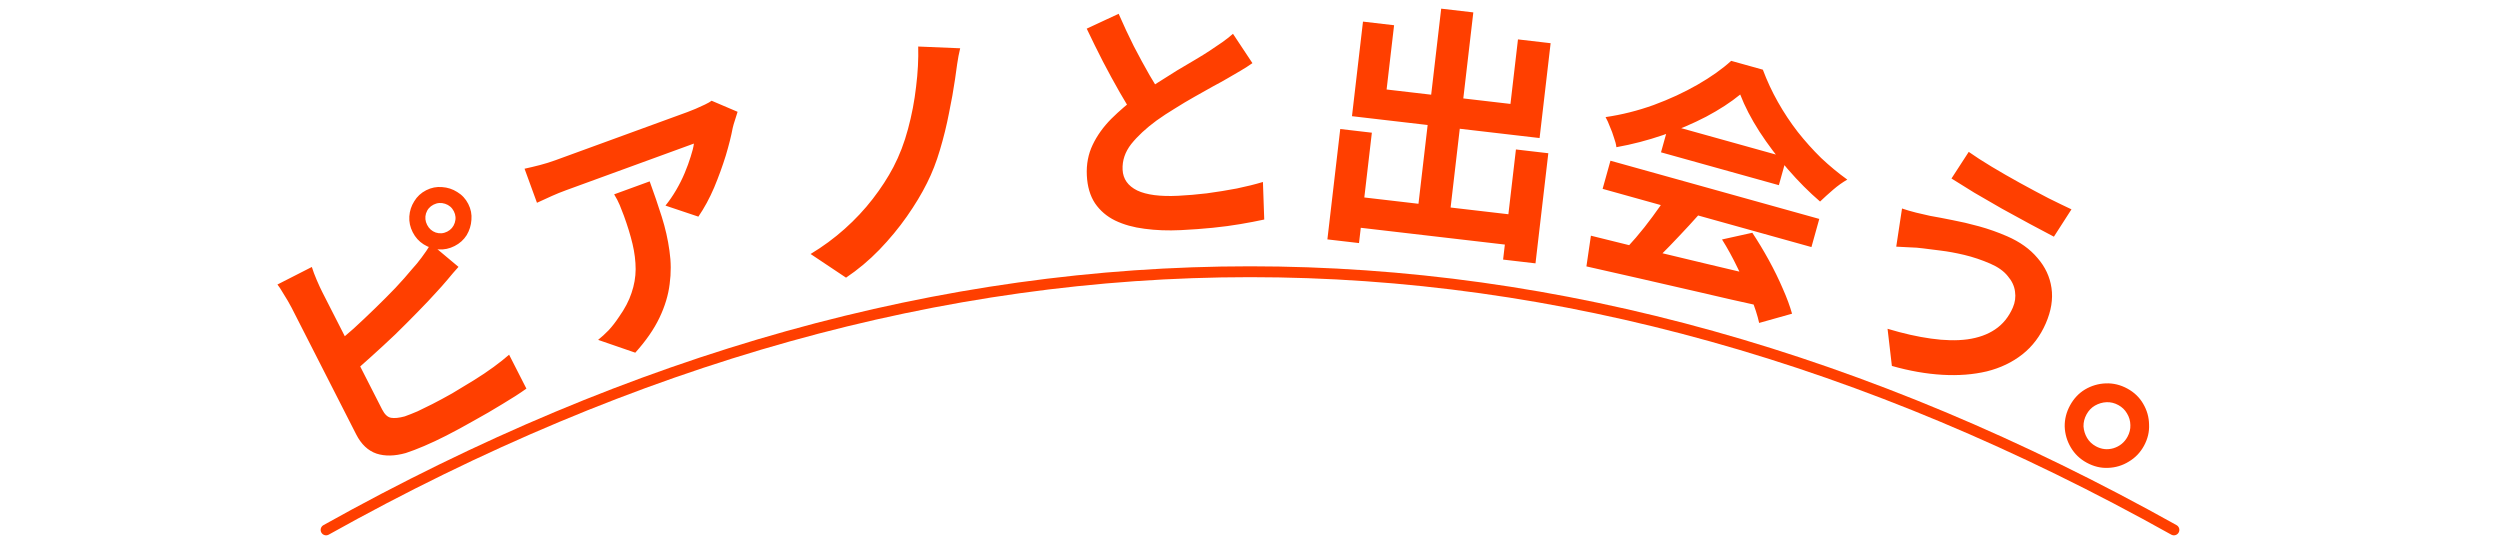 <svg width="460" height="100" viewBox="0 0 460 100" fill="none" xmlns="http://www.w3.org/2000/svg">
<path d="M78.591 41.38C78.94 42.065 79.466 42.533 80.169 42.785C80.901 43.023 81.609 42.967 82.293 42.618C82.977 42.269 83.438 41.729 83.676 40.997C83.913 40.266 83.858 39.557 83.509 38.873C83.16 38.189 82.62 37.728 81.888 37.491C81.156 37.253 80.448 37.309 79.764 37.657C79.08 38.006 78.619 38.547 78.382 39.278C78.172 39.995 78.242 40.696 78.591 41.38ZM75.94 42.732C75.46 41.791 75.252 40.82 75.316 39.817C75.38 38.815 75.68 37.89 76.217 37.041C76.74 36.164 77.472 35.486 78.413 35.006C79.353 34.526 80.332 34.333 81.349 34.425C82.351 34.489 83.277 34.789 84.125 35.327C85.002 35.849 85.681 36.581 86.16 37.522C86.64 38.462 86.834 39.441 86.741 40.458C86.678 41.46 86.385 42.4 85.862 43.277C85.325 44.126 84.586 44.79 83.645 45.269C82.704 45.749 81.732 45.957 80.73 45.893C79.713 45.801 78.781 45.486 77.932 44.949C77.084 44.412 76.419 43.673 75.94 42.732ZM57.378 49.124C57.598 49.837 57.898 50.637 58.277 51.521C58.656 52.405 58.998 53.147 59.303 53.745C59.521 54.173 59.906 54.929 60.458 56.012C60.996 57.067 61.636 58.321 62.377 59.775C63.118 61.229 63.896 62.754 64.71 64.351C65.509 65.919 66.286 67.444 67.042 68.927C67.783 70.381 68.445 71.678 69.026 72.818C69.607 73.959 70.036 74.799 70.312 75.341C70.777 76.254 71.325 76.764 71.956 76.874C72.586 76.984 73.423 76.898 74.465 76.618C75.165 76.37 75.956 76.056 76.841 75.677C77.711 75.269 78.616 74.826 79.557 74.346C80.668 73.779 81.88 73.126 83.191 72.386C84.516 71.603 85.833 70.805 87.144 69.993C88.482 69.167 89.714 68.342 90.838 67.517C91.962 66.693 92.908 65.941 93.675 65.263L96.858 71.506C95.62 72.389 94.146 73.338 92.437 74.353C90.742 75.397 88.983 76.419 87.159 77.421C85.377 78.437 83.689 79.351 82.092 80.165C80.695 80.877 79.348 81.51 78.05 82.064C76.78 82.604 75.653 83.035 74.668 83.357C72.626 83.931 70.83 83.967 69.281 83.464C67.717 82.932 66.47 81.754 65.539 79.929C65.118 79.103 64.573 78.034 63.904 76.722C63.221 75.382 62.473 73.914 61.659 72.317C60.831 70.692 60.002 69.067 59.174 67.442C58.331 65.789 57.539 64.235 56.797 62.781C56.042 61.299 55.388 60.016 54.835 58.932C54.283 57.849 53.891 57.079 53.658 56.623C53.498 56.309 53.266 55.889 52.961 55.362C52.657 54.835 52.331 54.301 51.983 53.76C51.664 53.204 51.352 52.734 51.049 52.35L57.378 49.124ZM61.248 63.691C62.471 62.708 63.751 61.625 65.087 60.441C66.408 59.228 67.73 57.98 69.05 56.696C70.371 55.412 71.607 54.172 72.757 52.975C73.921 51.735 74.935 50.59 75.8 49.538C76.424 48.861 77.013 48.148 77.565 47.399C78.146 46.636 78.719 45.787 79.284 44.853L84.362 49.106C83.695 49.842 83.007 50.641 82.298 51.505C81.603 52.327 80.965 53.047 80.383 53.667C79.376 54.791 78.197 56.038 76.849 57.408C75.528 58.764 74.136 60.156 72.674 61.584C71.196 62.984 69.718 64.348 68.24 65.676C66.791 66.989 65.426 68.188 64.147 69.271L61.248 63.691ZM135.717 20.572C135.587 20.96 135.428 21.46 135.243 22.073C135.047 22.655 134.904 23.151 134.814 23.558C134.551 24.983 134.127 26.67 133.545 28.62C132.951 30.54 132.237 32.504 131.402 34.511C130.557 36.489 129.59 38.272 128.501 39.862L122.445 37.831C123.15 36.961 123.806 36.006 124.415 34.966C125.023 33.926 125.546 32.884 125.982 31.839C126.437 30.753 126.804 29.751 127.082 28.832C127.39 27.902 127.59 27.097 127.682 26.416C127.291 26.559 126.63 26.8 125.698 27.14C124.766 27.48 123.654 27.886 122.361 28.358C121.068 28.829 119.671 29.339 118.168 29.888C116.695 30.425 115.222 30.963 113.749 31.5C112.276 32.038 110.878 32.548 109.555 33.031C108.262 33.502 107.135 33.914 106.173 34.265C105.241 34.605 104.58 34.846 104.189 34.989C103.257 35.329 102.381 35.682 101.562 36.05C100.742 36.417 99.822 36.837 98.803 37.312L96.516 31.044C97.432 30.846 98.372 30.622 99.337 30.372C100.301 30.122 101.25 29.827 102.182 29.487C102.573 29.345 103.264 29.093 104.256 28.73C105.248 28.369 106.42 27.941 107.773 27.447C109.156 26.942 110.614 26.41 112.147 25.851C113.71 25.281 115.258 24.716 116.791 24.156C118.355 23.586 119.798 23.059 121.12 22.577C122.473 22.083 123.615 21.666 124.547 21.326C125.509 20.975 126.156 20.739 126.486 20.619C126.907 20.465 127.413 20.264 128.003 20.014C128.593 19.765 129.163 19.506 129.712 19.237C130.291 18.958 130.7 18.724 130.937 18.535L135.717 20.572ZM119.541 33.372C120.353 35.597 121.092 37.763 121.759 39.87C122.425 41.977 122.899 44.069 123.181 46.147C123.481 48.183 123.493 50.222 123.216 52.265C122.97 54.297 122.344 56.364 121.341 58.468C120.337 60.571 118.853 62.714 116.89 64.895L110.051 62.536C110.685 62.032 111.336 61.437 112.005 60.75C112.663 60.033 113.289 59.226 113.881 58.328C114.962 56.81 115.735 55.335 116.201 53.905C116.697 52.464 116.95 51.009 116.959 49.541C116.957 48.043 116.767 46.494 116.388 44.895C115.998 43.266 115.468 41.535 114.799 39.701C114.547 39.01 114.291 38.354 114.03 37.733C113.759 37.083 113.416 36.425 113.003 35.758L119.541 33.372ZM176.673 8.882C176.446 9.813 176.26 10.785 176.116 11.798C175.971 12.81 175.841 13.737 175.726 14.58C175.448 16.503 175.076 18.595 174.607 20.854C174.171 23.106 173.618 25.35 172.949 27.587C172.304 29.785 171.51 31.819 170.566 33.688C169.605 35.627 168.372 37.672 166.867 39.825C165.386 41.939 163.695 43.984 161.792 45.959C159.914 47.896 157.874 49.607 155.67 51.09L149.149 46.736C151.411 45.371 153.504 43.83 155.428 42.111C157.353 40.393 159.072 38.555 160.585 36.597C162.099 34.639 163.368 32.684 164.392 30.733C165.508 28.597 166.402 26.264 167.074 23.733C167.77 21.164 168.266 18.572 168.56 15.957C168.885 13.336 169.015 10.871 168.949 8.562L176.673 8.882ZM230.446 11.617C229.765 12.098 229.035 12.567 228.256 13.021C227.509 13.474 226.699 13.946 225.826 14.437C225.11 14.857 224.221 15.349 223.159 15.913C222.129 16.476 221.007 17.107 219.791 17.808C218.606 18.474 217.408 19.189 216.196 19.953C214.982 20.685 213.849 21.43 212.796 22.186C210.879 23.593 209.331 25.03 208.153 26.497C207.007 27.963 206.476 29.543 206.558 31.237C206.641 32.931 207.536 34.2 209.243 35.046C210.949 35.86 213.464 36.186 216.788 36.024C218.45 35.942 220.205 35.793 222.052 35.574C223.93 35.322 225.774 35.024 227.583 34.68C229.391 34.303 230.989 33.905 232.379 33.484L232.62 40.393C231.288 40.682 229.828 40.962 228.239 41.231C226.683 41.5 224.98 41.727 223.131 41.913C221.313 42.098 219.366 42.241 217.289 42.343C214.891 42.46 212.661 42.376 210.596 42.093C208.566 41.839 206.763 41.335 205.188 40.578C203.645 39.821 202.408 38.76 201.477 37.396C200.577 36.03 200.077 34.324 199.977 32.279C199.877 30.233 200.234 28.358 201.048 26.652C201.862 24.946 203.002 23.353 204.467 21.871C205.965 20.389 207.61 18.979 209.403 17.642C210.516 16.819 211.695 16.024 212.939 15.258C214.182 14.461 215.394 13.697 216.576 12.966C217.789 12.234 218.91 11.571 219.938 10.976C220.997 10.348 221.868 9.809 222.551 9.359C223.451 8.77 224.242 8.235 224.923 7.753C225.605 7.272 226.252 6.759 226.867 6.217L230.446 11.617ZM205.83 2.534C206.732 4.604 207.662 6.593 208.62 8.501C209.61 10.407 210.578 12.186 211.524 13.838C212.502 15.488 213.391 16.966 214.191 18.273L208.931 21.75C207.996 20.322 207.021 18.719 206.005 16.943C204.989 15.166 203.968 13.293 202.943 11.325C201.917 9.325 200.921 7.307 199.957 5.272L205.83 2.534ZM248.03 35.984L280.594 39.776L279.945 45.355L247.381 41.563L248.03 35.984ZM265.179 1.593L271.091 2.281L266.511 41.616L260.599 40.927L265.179 1.593ZM246.605 23.737L252.422 24.415L250.057 44.725L244.24 44.048L246.605 23.737ZM278.931 27.501L284.89 28.195L282.531 48.458L276.571 47.764L278.931 27.501ZM250.79 3.977L256.512 4.643L255.135 16.467L277.925 19.121L279.307 7.249L285.315 7.949L283.283 25.399L248.764 21.379L250.79 3.977ZM292.728 43.367C295.497 44.04 298.698 44.832 302.33 45.745C306.002 46.636 309.848 47.558 313.867 48.513C317.917 49.475 321.906 50.421 325.833 51.35L324.23 56.384C320.409 55.552 316.535 54.671 312.608 53.743C308.704 52.854 304.988 52.001 301.462 51.184C297.927 50.398 294.74 49.675 291.901 49.017L292.728 43.367ZM296.325 29.571L334.748 40.281L333.305 45.46L294.881 34.749L296.325 29.571ZM307.043 22.941L328.728 28.986L327.31 34.072L305.625 28.027L307.043 22.941ZM306.666 36.091L312.524 39.567C311.411 40.819 310.243 42.088 309.021 43.375C307.838 44.639 306.672 45.843 305.523 46.984C304.405 48.134 303.361 49.139 302.391 49.998L297.987 47.026C298.921 46.057 299.925 44.959 300.999 43.73C302.081 42.47 303.105 41.178 304.073 39.853C305.079 38.505 305.944 37.252 306.666 36.091ZM316.852 44.063L322.428 42.827C323.48 44.416 324.491 46.093 325.461 47.858C326.43 49.623 327.288 51.373 328.033 53.109C328.787 54.814 329.355 56.351 329.737 57.72L323.682 59.421C323.392 58.078 322.883 56.507 322.155 54.71C321.449 52.952 320.629 51.128 319.694 49.24C318.789 47.36 317.842 45.634 316.852 44.063ZM320.201 17.39C318.478 18.804 316.388 20.164 313.93 21.473C311.481 22.75 308.842 23.875 306.013 24.847C303.184 25.819 300.319 26.565 297.417 27.084C297.361 26.57 297.21 25.98 296.964 25.314C296.757 24.625 296.511 23.958 296.225 23.314C295.979 22.648 295.712 22.058 295.423 21.546C298.4 21.113 301.347 20.373 304.263 19.326C307.188 18.248 309.877 17.004 312.33 15.595C314.821 14.163 316.891 12.697 318.539 11.197L324.365 12.821C325.125 14.86 326.05 16.845 327.139 18.776C328.229 20.708 329.445 22.542 330.788 24.278C332.139 25.984 333.572 27.579 335.085 29.064C336.637 30.526 338.243 31.854 339.904 33.048C339.037 33.537 338.166 34.158 337.292 34.911C336.417 35.664 335.618 36.388 334.892 37.083C332.881 35.359 330.908 33.381 328.973 31.147C327.037 28.913 325.291 26.599 323.732 24.205C322.205 21.819 321.028 19.548 320.201 17.39ZM370.361 56.596C370.782 55.627 370.915 54.638 370.76 53.629C370.635 52.633 370.191 51.689 369.427 50.798C368.704 49.891 367.639 49.131 366.23 48.519C364.646 47.83 363.048 47.292 361.436 46.906C359.854 46.532 358.399 46.266 357.072 46.107C355.788 45.933 354.713 45.797 353.848 45.7C353.125 45.595 352.298 45.532 351.365 45.51C350.475 45.472 349.655 45.43 348.908 45.384L349.972 38.362C350.76 38.635 351.627 38.889 352.571 39.126C353.515 39.362 354.371 39.559 355.139 39.719C356.34 39.927 357.694 40.184 359.201 40.49C360.75 40.78 362.397 41.164 364.142 41.644C365.888 42.124 367.612 42.734 369.314 43.474C371.661 44.495 373.524 45.828 374.902 47.474C376.322 49.103 377.18 50.942 377.476 52.99C377.772 55.038 377.423 57.206 376.428 59.495C375.407 61.843 373.968 63.747 372.112 65.208C370.255 66.669 368.075 67.71 365.572 68.332C363.081 68.924 360.355 69.134 357.394 68.963C354.432 68.792 351.336 68.249 348.106 67.332L347.31 60.496C350.179 61.36 352.848 61.962 355.317 62.303C357.816 62.656 360.047 62.701 362.01 62.439C364.016 62.159 365.71 61.553 367.093 60.618C368.519 59.668 369.608 58.327 370.361 56.596ZM362.248 27.945C363.395 28.757 364.798 29.664 366.456 30.664C368.144 31.677 369.889 32.68 371.691 33.673C373.522 34.678 375.263 35.61 376.914 36.467C378.607 37.308 380.019 37.992 381.151 38.519L377.917 43.55C376.664 42.901 375.203 42.127 373.536 41.227C371.868 40.328 370.148 39.388 368.376 38.408C366.616 37.399 364.916 36.415 363.273 35.457C361.673 34.482 360.272 33.611 359.071 32.844L362.248 27.945ZM391.442 71.504C392.705 72.195 393.673 73.126 394.346 74.297C395.046 75.483 395.407 76.757 395.428 78.118C395.493 79.466 395.179 80.772 394.488 82.035C393.812 83.271 392.881 84.238 391.695 84.939C390.537 85.655 389.27 86.038 387.893 86.087C386.545 86.151 385.225 85.83 383.933 85.123C382.698 84.447 381.73 83.516 381.03 82.33C380.329 81.144 379.954 79.863 379.905 78.486C379.884 77.125 380.212 75.827 380.888 74.592C381.579 73.329 382.496 72.353 383.639 71.665C384.825 70.965 386.106 70.59 387.482 70.541C388.859 70.492 390.179 70.813 391.442 71.504ZM385.635 82.115C386.673 82.683 387.757 82.802 388.887 82.472C390.031 82.113 390.888 81.415 391.456 80.376C391.84 79.674 392.018 78.951 391.988 78.205C391.974 77.431 391.764 76.714 391.359 76.055C390.982 75.411 390.457 74.904 389.783 74.536C389.081 74.152 388.357 73.974 387.612 74.004C386.866 74.034 386.149 74.243 385.462 74.633C384.817 75.01 384.303 75.549 383.919 76.251C383.535 76.953 383.35 77.691 383.364 78.465C383.422 79.226 383.639 79.928 384.017 80.572C384.394 81.216 384.933 81.731 385.635 82.115Z" fill="#FF3F00"/>
<path d="M60 97.5C173.333 34.167 286.667 34.167 400 97.5" stroke="#FF3F00" stroke-width="2" stroke-linecap="round"/>
</svg>
